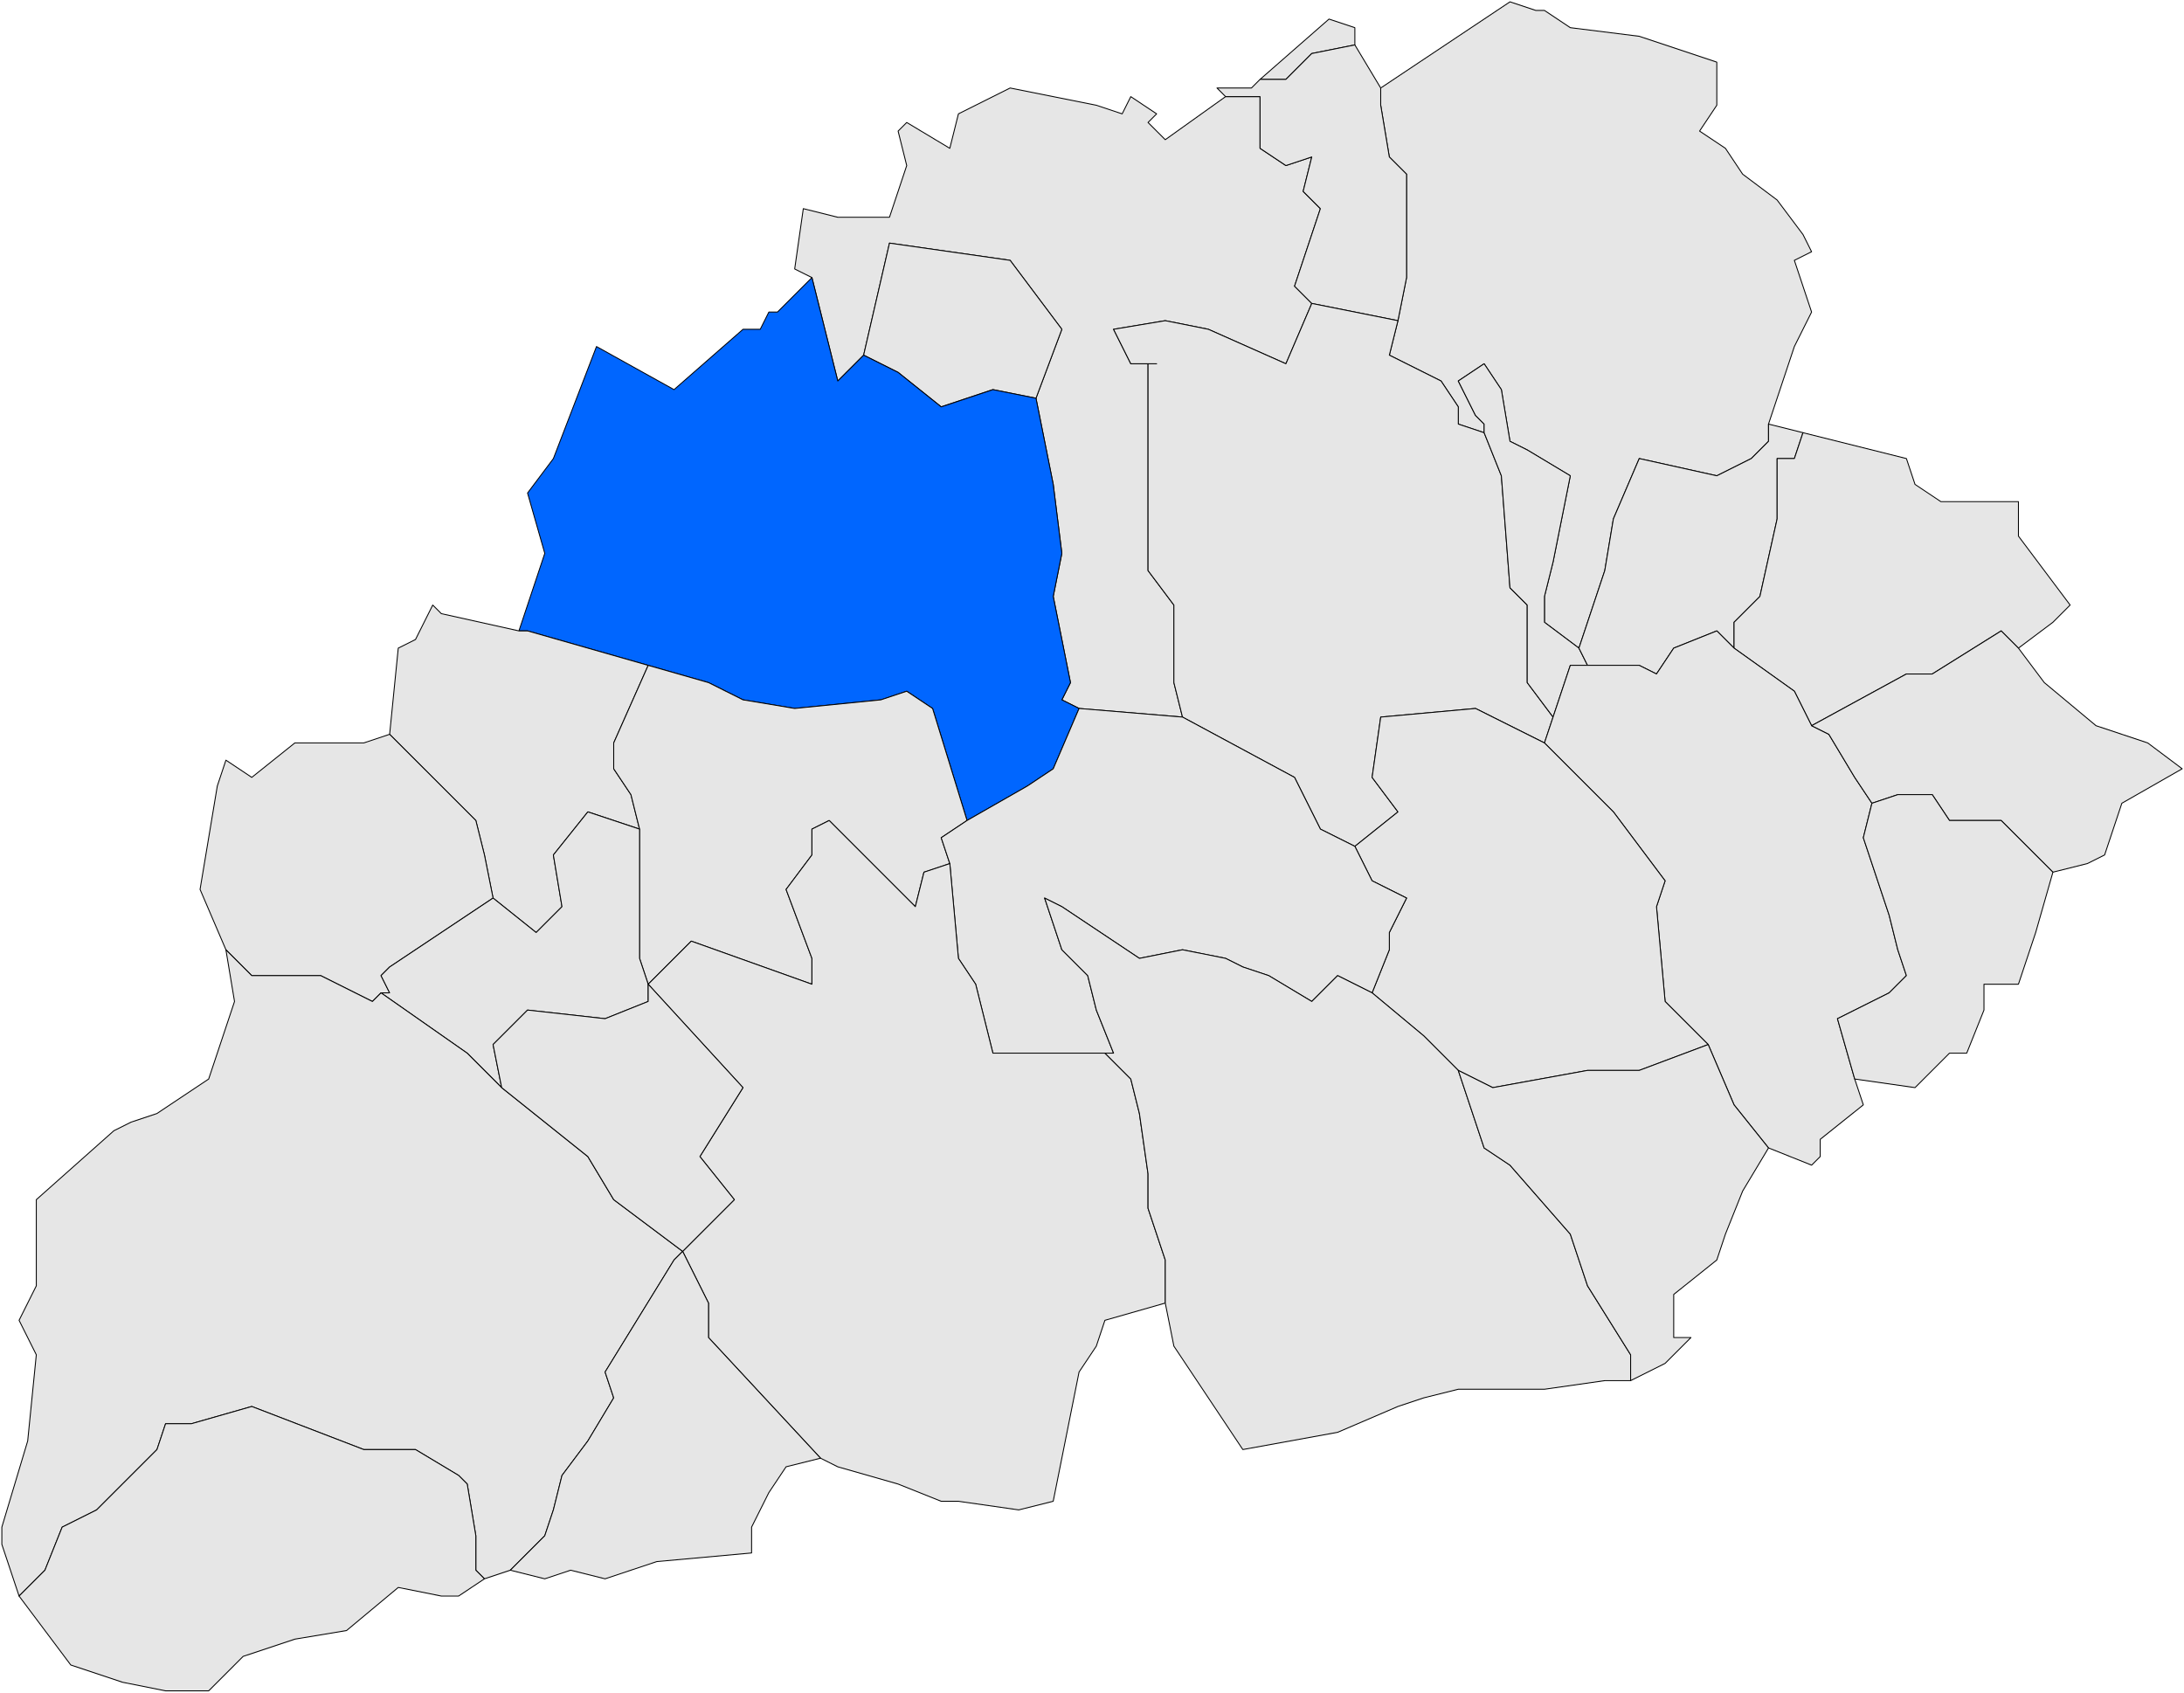 <?xml version="1.0" encoding="utf-8"?>
<!-- Generator: Adobe Illustrator 13.0.0, SVG Export Plug-In . SVG Version: 6.00 Build 14948)  -->
<!DOCTYPE svg PUBLIC "-//W3C//DTD SVG 1.0//EN" "http://www.w3.org/TR/2001/REC-SVG-20010904/DTD/svg10.dtd">
<svg version="1.0"
	 id="svg2622" sodipodi:version="0.32" sodipodi:docname="LocalitzaciÃ³ de xxx respecte de les Garrigues.svg" sodipodi:docbase="D:\procediment\Mapix\PaÃ¯sos Catalans\Autonomies dels PPCC\Catalunya\Mapes de Catalunya\Mapes de Catalunya en SVG\Plantilles comarcals per a mapes municipals de Catalunya" inkscape:version="0.44" xmlns:dc="http://purl.org/dc/elements/1.1/" xmlns:cc="http://web.resource.org/cc/" xmlns:rdf="http://www.w3.org/1999/02/22-rdf-syntax-ns#" xmlns:svg="http://www.w3.org/2000/svg" xmlns:sodipodi="http://sodipodi.sourceforge.net/DTD/sodipodi-0.dtd" xmlns:inkscape="http://www.inkscape.org/namespaces/inkscape"
	 xmlns="http://www.w3.org/2000/svg" xmlns:xlink="http://www.w3.org/1999/xlink" x="0px" y="0px" width="238.98px"
	 height="185.223px" viewBox="0 0 238.98 185.223" enable-background="new 0 0 238.98 185.223" xml:space="preserve">
<sodipodi:namedview  id="base" inkscape:window-y="-4" inkscape:window-x="-4" inkscape:window-height="710" inkscape:window-width="1024" inkscape:current-layer="layer1" inkscape:document-units="px" inkscape:pageshadow="2" inkscape:pageopacity="0.0" inkscape:zoom="2.7642439" borderopacity="1.0" bordercolor="#666666" pagecolor="#ffffff" inkscape:cy="92.611222" inkscape:cx="119.49051">
	</sodipodi:namedview>
<g id="layer1" transform="translate(-255.509,-439.831)" inkscape:groupmode="layer" inkscape:label="Capa 1">
	<g>
		<defs>
			<rect id="SVGID_1_" x="-46.363" y="-428.806" width="2406.047" height="1653.052"/>
		</defs>
		<clipPath id="SVGID_2_">
			<use xlink:href="#SVGID_1_"  overflow="visible"/>
		</clipPath>
		
			<path id="path1210" clip-path="url(#SVGID_2_)" fill="#E6E6E6" stroke="#000000" stroke-width="0.1" stroke-linecap="round" stroke-linejoin="round" d="
			M417.907,487.179l-2.829-0.943v-1.886l-1.887-2.829l-5.657-2.829l0.942-3.772l0.943-4.715V458.89l-1.886-1.886l-0.943-5.658
			v-1.886l14.146-9.43l2.828,0.943h0.943l2.829,1.886l7.544,0.943l8.487,2.829v0.943v3.772l-1.886,2.829l2.829,1.886l1.886,2.829
			l3.771,2.829l2.829,3.772l0.943,1.886l-1.886,0.943l1.886,5.658l-1.886,3.772l-2.829,8.487v1.886l-1.887,1.886l-3.771,1.886
			l-8.487-1.886l-2.829,6.601l-0.942,5.658l-2.829,8.487l-3.772-2.829v-2.829l0.943-3.772l1.886-9.43l-4.715-2.829l-1.886-0.943
			l-0.943-5.658l-1.886-2.829l-2.829,1.886l1.886,3.772l0.943,0.943V487.179z"/>
	</g>
	<g>
		<defs>
			<rect id="SVGID_3_" x="-46.363" y="-428.806" width="2406.047" height="1653.052"/>
		</defs>
		<clipPath id="SVGID_4_">
			<use xlink:href="#SVGID_3_"  overflow="visible"/>
		</clipPath>
		
			<path id="path1218" clip-path="url(#SVGID_4_)" fill="#E6E6E6" stroke="#000000" stroke-width="0.1" stroke-linecap="round" stroke-linejoin="round" d="
			M403.762,444.746l-4.715,0.943l-2.829,2.829h-0.943h-1.886l7.544-6.601l2.829,0.943V444.746z M368.87,483.407l2.829-7.544
			l-5.658-7.543l-13.202-1.886l-2.828,12.259l-2.829,2.829l-2.829-11.316l-1.887-0.943l0.943-6.601l3.772,0.943h5.657l1.887-5.658
			l-0.943-3.771l0.943-0.943l4.715,2.829l0.943-3.772l5.657-2.829l9.431,1.886l2.829,0.943l0.942-1.886l2.829,1.886l-0.942,0.943
			l1.886,1.886l6.601-4.715h3.772v5.658l2.829,1.886l2.829-0.943l-0.943,3.772l1.886,1.886l-2.828,8.487l1.886,1.886l-2.829,6.601
			l-8.487-3.772l-4.715-0.943l-5.658,0.943l1.886,3.772h2.829h-0.942v22.631l2.829,3.772v8.487l0.942,3.772l-11.315-0.943
			l-1.887-0.943l0.943-1.886l-1.886-9.43l0.942-4.715l-0.942-7.544L368.87,483.407z"/>
	</g>
	<g>
		<defs>
			<rect id="SVGID_5_" x="-46.363" y="-428.806" width="2406.047" height="1653.052"/>
		</defs>
		<clipPath id="SVGID_6_">
			<use xlink:href="#SVGID_5_"  overflow="visible"/>
		</clipPath>
		
			<path id="path1224" clip-path="url(#SVGID_6_)" fill="#E6E6E6" stroke="#000000" stroke-width="0.1" stroke-linecap="round" stroke-linejoin="round" d="
			M399.047,473.035l-1.886-1.886l2.828-8.487l-1.886-1.886l0.943-3.772l-2.829,0.943l-2.829-1.886v-5.658h-3.772l-0.942-0.943h3.771
			l0.943-0.943h1.886h0.943l2.829-2.829l4.715-0.943l2.829,4.715v1.886l0.943,5.658l1.886,1.886v11.315l-0.943,4.715
			L399.047,473.035z"/>
	</g>
	<g>
		<defs>
			<rect id="SVGID_7_" x="-46.363" y="-428.806" width="2406.047" height="1653.052"/>
		</defs>
		<clipPath id="SVGID_8_">
			<use xlink:href="#SVGID_7_"  overflow="visible"/>
		</clipPath>
		
			<path id="path1290" clip-path="url(#SVGID_8_)" fill="#E6E6E6" stroke="#000000" stroke-width="0.1" stroke-linecap="round" stroke-linejoin="round" d="
			M368.87,483.407l-4.715-0.943l-5.658,1.886l-4.715-3.772l-3.771-1.886l2.828-12.259l13.202,1.886l5.658,7.543L368.87,483.407z
			 M425.451,518.298l-0.943,2.829l-7.544-3.772l-10.373,0.943l-0.943,6.601l2.829,3.772l-4.715,3.772l-3.772-1.886l-2.828-5.658
			l-12.26-6.601l-0.942-3.772v-8.487l-2.829-3.772v-22.631h0.942h-2.829l-1.886-3.772l5.658-0.943l4.715,0.943l8.487,3.772
			l2.829-6.601l9.43,1.886l-0.942,3.772l5.657,2.829l1.887,2.829v1.886l2.829,0.943l1.886,4.715l0.943,12.259l1.886,1.886v2.829
			v5.658L425.451,518.298z"/>
	</g>
	<g>
		<defs>
			<rect id="SVGID_9_" x="-46.363" y="-428.806" width="2406.047" height="1653.052"/>
		</defs>
		<clipPath id="SVGID_10_">
			<use xlink:href="#SVGID_9_"  overflow="visible"/>
		</clipPath>
		
			<path id="path1300" clip-path="url(#SVGID_10_)" fill="#0066FF" stroke="#000000" stroke-width="0.1" stroke-linecap="round" stroke-linejoin="round" d="
			M368.87,483.407l1.887,9.43l0.942,7.544l-0.942,4.715l1.886,9.43l-0.943,1.886l1.887,0.943l-2.829,6.601l-2.829,1.886
			l-6.602,3.772l-3.771-12.259l-2.829-1.886l-2.829,0.943l-9.431,0.943l-5.657-0.943l-3.772-1.886l-6.601-1.886l-13.202-3.771
			h-0.943l2.829-8.487l-1.886-6.601l2.828-3.771l4.716-12.259l8.486,4.715l7.545-6.601h1.886l0.942-1.886h0.943l3.772-3.772
			l2.829,11.316l2.829-2.829l3.771,1.886l4.715,3.772l5.658-1.886L368.87,483.407z"/>
	</g>
	<g>
		<defs>
			<rect id="SVGID_11_" x="-46.363" y="-428.806" width="2406.047" height="1653.052"/>
		</defs>
		<clipPath id="SVGID_12_">
			<use xlink:href="#SVGID_11_"  overflow="visible"/>
		</clipPath>
		
			<path id="path1326" clip-path="url(#SVGID_12_)" fill="#E6E6E6" stroke="#000000" stroke-width="0.1" stroke-linecap="round" stroke-linejoin="round" d="
			M429.223,512.639h-1.886l-1.886,5.658l-2.829-3.772v-5.658v-2.829l-1.886-1.886l-0.943-12.259l-1.886-4.715v-0.943l-0.943-0.943
			l-1.886-3.772l2.829-1.886l1.886,2.829l0.943,5.658l1.886,0.943l4.715,2.829l-1.886,9.43l-0.943,3.772v2.829l3.772,2.829
			L429.223,512.639z"/>
	</g>
	<g>
		<defs>
			<rect id="SVGID_13_" x="-46.363" y="-428.806" width="2406.047" height="1653.052"/>
		</defs>
		<clipPath id="SVGID_14_">
			<use xlink:href="#SVGID_13_"  overflow="visible"/>
		</clipPath>
		
			<path id="path1342" clip-path="url(#SVGID_14_)" fill="#E6E6E6" stroke="#000000" stroke-width="0.1" stroke-linecap="round" stroke-linejoin="round" d="
			M429.223,512.639l-0.942-1.886l2.829-8.487l0.942-5.658l2.829-6.601l8.487,1.886l3.771-1.886l1.887-1.886v-1.886l3.771,0.943
			l-0.942,2.829h-1.887v6.601l-1.886,8.487l-2.829,2.829v2.829l-1.886-1.886l-4.715,1.886l-1.887,2.829l-1.886-0.943H429.223z"/>
	</g>
	<g>
		<defs>
			<rect id="SVGID_15_" x="-46.363" y="-428.806" width="2406.047" height="1653.052"/>
		</defs>
		<clipPath id="SVGID_16_">
			<use xlink:href="#SVGID_15_"  overflow="visible"/>
		</clipPath>
		
			<path id="path1350" clip-path="url(#SVGID_16_)" fill="#E6E6E6" stroke="#000000" stroke-width="0.1" stroke-linecap="round" stroke-linejoin="round" d="
			M445.254,510.754v-2.829l2.829-2.829l1.886-8.487v-6.601h1.887l0.942-2.829l11.316,2.829l0.943,2.829l2.829,1.886h8.486v3.771
			l5.658,7.544l-1.886,1.886l-3.772,2.829l-1.886-1.886l-7.544,4.715h-2.829l-10.373,5.658l-1.886-3.772L445.254,510.754z"/>
	</g>
	<g>
		<defs>
			<rect id="SVGID_17_" x="-46.363" y="-428.806" width="2406.047" height="1653.052"/>
		</defs>
		<clipPath id="SVGID_18_">
			<use xlink:href="#SVGID_17_"  overflow="visible"/>
		</clipPath>
		
			<path id="path1404" clip-path="url(#SVGID_18_)" fill="#E6E6E6" stroke="#000000" stroke-width="0.1" stroke-linecap="round" stroke-linejoin="round" d="
			M326.435,512.639l-3.772,8.487v2.829l1.886,2.829l0.943,3.772l-5.658-1.886l-3.772,4.715l0.943,5.657l-2.829,2.829l-4.715-3.771
			l-0.943-4.715l-0.942-3.772l-9.431-9.43l0.943-9.43l1.886-0.943l1.887-3.772l0.942,0.943l8.487,1.886h0.943L326.435,512.639z"/>
	</g>
	<g>
		<defs>
			<rect id="SVGID_19_" x="-46.363" y="-428.806" width="2406.047" height="1653.052"/>
		</defs>
		<clipPath id="SVGID_20_">
			<use xlink:href="#SVGID_19_"  overflow="visible"/>
		</clipPath>
		
			<path id="path1408" clip-path="url(#SVGID_20_)" fill="#E6E6E6" stroke="#000000" stroke-width="0.1" stroke-linecap="round" stroke-linejoin="round" d="
			M460.342,527.727l-0.942,3.771l2.829,8.486l0.942,3.772l0.943,2.829l-1.886,1.886l-5.658,2.829l1.886,6.601l0.943,2.829
			l-4.715,3.771v1.887l-0.943,0.942l-4.715-1.886l-3.772-4.715l-2.829-6.602l-4.715-4.714l-0.943-10.373l0.943-2.829l-5.658-7.543
			l-7.544-7.544l0.943-2.829l1.886-5.658h1.886h5.658l1.886,0.943l1.887-2.829l4.715-1.886l1.886,1.886l6.602,4.715l1.886,3.772
			l1.886,0.943l2.829,4.715L460.342,527.727z"/>
	</g>
	<g>
		<defs>
			<rect id="SVGID_21_" x="-46.363" y="-428.806" width="2406.047" height="1653.052"/>
		</defs>
		<clipPath id="SVGID_22_">
			<use xlink:href="#SVGID_21_"  overflow="visible"/>
		</clipPath>
		
			<path id="path1410" clip-path="url(#SVGID_22_)" fill="#E6E6E6" stroke="#000000" stroke-width="0.1" stroke-linecap="round" stroke-linejoin="round" d="
			M494.29,523.955l-6.601,3.772l-1.886,5.658l-1.887,0.942l-3.771,0.942l-5.658-5.657h-5.658l-1.886-2.829h-3.772l-2.829,0.943
			l-1.886-2.829l-2.829-4.715l-1.886-0.943l10.373-5.658h2.829l7.544-4.715l1.886,1.886l2.829,3.772l5.658,4.715l5.658,1.886
			L494.29,523.955z"/>
	</g>
	<g>
		<defs>
			<rect id="SVGID_23_" x="-46.363" y="-428.806" width="2406.047" height="1653.052"/>
		</defs>
		<clipPath id="SVGID_24_">
			<use xlink:href="#SVGID_23_"  overflow="visible"/>
		</clipPath>
		
			<path id="path1416" clip-path="url(#SVGID_24_)" fill="#E6E6E6" stroke="#000000" stroke-width="0.1" stroke-linecap="round" stroke-linejoin="round" d="
			M326.435,547.53l-0.943-2.83v-11.314v-1.887v-0.943l-0.943-3.772l-1.886-2.829v-2.829l3.772-8.487l6.601,1.886l3.772,1.886
			l5.657,0.943l9.431-0.943l2.829-0.943l2.829,1.886l3.771,12.259l-2.829,1.886l0.943,2.829l-2.829,0.942l-0.943,3.772l-5.657-5.657
			l-3.772-3.772l-1.886,0.943v2.83l-2.829,3.771l2.829,7.543v2.83l-13.202-4.715L326.435,547.53z"/>
	</g>
	<g>
		<defs>
			<rect id="SVGID_25_" x="-46.363" y="-428.806" width="2406.047" height="1653.052"/>
		</defs>
		<clipPath id="SVGID_26_">
			<use xlink:href="#SVGID_25_"  overflow="visible"/>
		</clipPath>
		
			<path id="path1424" clip-path="url(#SVGID_26_)" fill="#E6E6E6" stroke="#000000" stroke-width="0.1" stroke-linecap="round" stroke-linejoin="round" d="
			M415.078,556.96l-3.772-3.772l-5.658-4.715l1.887-4.715v-1.886l1.886-3.771l-3.772-1.887l-1.886-3.771l4.715-3.772l-2.829-3.772
			l0.943-6.601l10.373-0.943l7.544,3.772l7.544,7.544l5.658,7.543l-0.943,2.829l0.943,10.373l4.715,4.714l-7.544,2.83h-5.658
			l-10.373,1.886L415.078,556.96z"/>
	</g>
	<g>
		<defs>
			<rect id="SVGID_27_" x="-46.363" y="-428.806" width="2406.047" height="1653.052"/>
		</defs>
		<clipPath id="SVGID_28_">
			<use xlink:href="#SVGID_27_"  overflow="visible"/>
		</clipPath>
		
			<path id="path1426" clip-path="url(#SVGID_28_)" fill="#E6E6E6" stroke="#000000" stroke-width="0.1" stroke-linecap="round" stroke-linejoin="round" d="
			M405.647,548.472l-3.771-1.886l-2.829,2.829l-4.715-2.829l-2.829-0.943l-1.887-0.943l-4.715-0.942l-4.715,0.942l-8.487-5.657
			l-1.886-0.942l1.886,5.657l2.829,2.829l0.943,3.771l1.886,4.715h-0.943h-3.771h-8.487l-1.886-7.543l-1.886-2.83l-0.943-10.372
			l-0.943-2.829l2.829-1.886l6.602-3.772l2.829-1.886l2.829-6.601l11.315,0.943l12.26,6.601l2.828,5.658l3.772,1.886l1.886,3.771
			l3.772,1.887l-1.886,3.771v1.886L405.647,548.472z"/>
	</g>
	<g>
		<defs>
			<rect id="SVGID_29_" x="-46.363" y="-428.806" width="2406.047" height="1653.052"/>
		</defs>
		<clipPath id="SVGID_30_">
			<use xlink:href="#SVGID_29_"  overflow="visible"/>
		</clipPath>
		
			<path id="path1430" clip-path="url(#SVGID_30_)" fill="#E6E6E6" stroke="#000000" stroke-width="0.1" stroke-linecap="round" stroke-linejoin="round" d="
			M309.461,538.1l-11.316,7.543l-0.942,0.943l0.942,1.886h-0.942l-0.943,0.943l-5.658-2.829h-7.544l-2.829-2.829l-2.829-6.601
			l1.887-11.316l0.942-2.829l2.829,1.886l4.715-3.772h7.544l2.829-0.943l9.431,9.43l0.942,3.772L309.461,538.1z"/>
	</g>
	<g>
		<defs>
			<rect id="SVGID_31_" x="-46.363" y="-428.806" width="2406.047" height="1653.052"/>
		</defs>
		<clipPath id="SVGID_32_">
			<use xlink:href="#SVGID_31_"  overflow="visible"/>
		</clipPath>
		
			<path id="path1444" clip-path="url(#SVGID_32_)" fill="#E6E6E6" stroke="#000000" stroke-width="0.1" stroke-linecap="round" stroke-linejoin="round" d="
			M480.145,535.27l-1.886,6.602l-1.887,5.658h-3.771v2.828l-1.887,4.715h-1.886l-3.771,3.772l-6.602-0.943l-1.886-6.601l5.658-2.829
			l1.886-1.886l-0.943-2.829l-0.942-3.772l-2.829-8.486l0.942-3.771l2.829-0.943h3.772l1.886,2.829h5.658L480.145,535.27z"/>
	</g>
	<g>
		<defs>
			<rect id="SVGID_33_" x="-46.363" y="-428.806" width="2406.047" height="1653.052"/>
		</defs>
		<clipPath id="SVGID_34_">
			<use xlink:href="#SVGID_33_"  overflow="visible"/>
		</clipPath>
		
			<path id="path1454" clip-path="url(#SVGID_34_)" fill="#E6E6E6" stroke="#000000" stroke-width="0.1" stroke-linecap="round" stroke-linejoin="round" d="
			M326.435,547.53v1.886l-4.716,1.886l-8.486-0.943l-3.772,3.771l0.943,4.716l-3.772-3.772l-9.43-6.601h0.942l-0.942-1.886
			l0.942-0.943l11.316-7.543l4.715,3.771l2.829-2.829l-0.943-5.657l3.772-4.715l5.658,1.886v0.943v1.887V544.7L326.435,547.53z"/>
	</g>
	<g>
		<defs>
			<rect id="SVGID_35_" x="-46.363" y="-428.806" width="2406.047" height="1653.052"/>
		</defs>
		<clipPath id="SVGID_36_">
			<use xlink:href="#SVGID_35_"  overflow="visible"/>
		</clipPath>
		
			<path id="path1456" clip-path="url(#SVGID_36_)" fill="#E6E6E6" stroke="#000000" stroke-width="0.1" stroke-linecap="round" stroke-linejoin="round" d="
			M345.295,599.393l-12.259-13.202v-3.771l-2.829-5.658l5.658-5.657l-3.772-4.715l4.716-7.544l-10.373-11.315l4.715-4.715
			l13.202,4.715v-2.83l-2.829-7.543l2.829-3.771v-2.83l1.886-0.943l3.772,3.772l5.657,5.657l0.943-3.772l2.829-0.942l0.943,10.372
			l1.886,2.83l1.886,7.543h8.487h3.771l2.829,2.829l0.943,3.772l0.943,6.601v3.771l0.942,2.829l0.943,2.829v4.715l-6.602,1.886
			l-0.942,2.829l-1.886,2.829l-2.829,14.145l-3.772,0.943l-6.601-0.943h-1.887l-4.715-1.887l-6.601-1.886L345.295,599.393z"/>
	</g>
	<g>
		<defs>
			<rect id="SVGID_37_" x="-46.363" y="-428.806" width="2406.047" height="1653.052"/>
		</defs>
		<clipPath id="SVGID_38_">
			<use xlink:href="#SVGID_37_"  overflow="visible"/>
		</clipPath>
		
			<path id="path1468" clip-path="url(#SVGID_38_)" fill="#E6E6E6" stroke="#000000" stroke-width="0.1" stroke-linecap="round" stroke-linejoin="round" d="
			M415.078,556.96l2.829,8.486l2.829,1.886l6.601,7.544l1.886,5.658l4.715,7.543v2.83h-2.828l-6.602,0.942h-9.43l-3.772,0.942
			l-2.829,0.943l-6.601,2.829l-10.373,1.886l-7.544-11.315l-0.943-4.715v-4.715l-0.943-2.829l-0.942-2.829v-3.771l-0.943-6.601
			l-0.943-3.772l-2.829-2.829h0.943l-1.886-4.715l-0.943-3.771l-2.829-2.829l-1.886-5.657l1.886,0.942l8.487,5.657l4.715-0.942
			l4.715,0.942l1.887,0.943l2.829,0.943l4.715,2.829l2.829-2.829l3.771,1.886l5.658,4.715L415.078,556.96z"/>
	</g>
	<g>
		<defs>
			<rect id="SVGID_39_" x="-46.363" y="-428.806" width="2406.047" height="1653.052"/>
		</defs>
		<clipPath id="SVGID_40_">
			<use xlink:href="#SVGID_39_"  overflow="visible"/>
		</clipPath>
		
			<path id="path1480" clip-path="url(#SVGID_40_)" fill="#E6E6E6" stroke="#000000" stroke-width="0.1" stroke-linecap="round" stroke-linejoin="round" d="
			M311.347,611.651l-2.829,0.943l-0.942-0.943v-3.771l-0.943-5.658l-0.943-0.942l-4.715-2.829h-1.886h-3.772l-12.259-4.715
			l-6.601,1.886h-2.829l-0.943,2.829l-6.601,6.602l-3.772,1.885l-1.886,4.715l-2.829,2.829l-1.886-5.657v-1.887l2.828-9.43
			l0.943-9.43l-1.886-3.771l1.886-3.771v-9.43l8.487-7.544l1.886-0.943l2.829-0.942l5.658-3.772l2.829-8.486l-0.943-5.658
			l2.829,2.829h7.544l5.658,2.829l0.943-0.943l9.43,6.601l3.772,3.772l9.43,7.544l2.829,4.715l7.544,5.657l-0.943,0.943
			l-7.544,12.259l0.943,2.828l-2.829,4.715l-2.829,3.772l-0.943,3.772l-0.942,2.828L311.347,611.651z"/>
	</g>
	<g>
		<defs>
			<rect id="SVGID_41_" x="-46.363" y="-428.806" width="2406.047" height="1653.052"/>
		</defs>
		<clipPath id="SVGID_42_">
			<use xlink:href="#SVGID_41_"  overflow="visible"/>
		</clipPath>
		
			<path id="path1488" clip-path="url(#SVGID_42_)" fill="#E6E6E6" stroke="#000000" stroke-width="0.1" stroke-linecap="round" stroke-linejoin="round" d="
			M330.207,576.761l-7.544-5.657l-2.829-4.715l-9.43-7.544l-0.943-4.716l3.772-3.771l8.486,0.943l4.716-1.886v-1.886l10.373,11.315
			l-4.716,7.544l3.772,4.715L330.207,576.761z"/>
	</g>
	<g>
		<defs>
			<rect id="SVGID_43_" x="-46.363" y="-428.806" width="2406.047" height="1653.052"/>
		</defs>
		<clipPath id="SVGID_44_">
			<use xlink:href="#SVGID_43_"  overflow="visible"/>
		</clipPath>
		
			<path id="path1490" clip-path="url(#SVGID_44_)" fill="#E6E6E6" stroke="#000000" stroke-width="0.1" stroke-linecap="round" stroke-linejoin="round" d="
			M440.539,586.191l-2.829,2.829l-3.772,1.887v-2.83l-4.715-7.543l-1.886-5.658l-6.601-7.544l-2.829-1.886l-2.829-8.486l3.771,1.886
			l10.373-1.886h5.658l7.544-2.83l2.829,6.602l3.772,4.715l-2.829,4.715l-1.886,4.715l-0.943,2.829l-4.715,3.771v2.829v1.886
			H440.539z"/>
	</g>
	<g>
		<defs>
			<rect id="SVGID_45_" x="-46.363" y="-428.806" width="2406.047" height="1653.052"/>
		</defs>
		<clipPath id="SVGID_46_">
			<use xlink:href="#SVGID_45_"  overflow="visible"/>
		</clipPath>
		
			<path id="path1528" clip-path="url(#SVGID_46_)" fill="#E6E6E6" stroke="#000000" stroke-width="0.1" stroke-linecap="round" stroke-linejoin="round" d="
			M311.347,611.651l3.772-3.771l0.942-2.828l0.943-3.772l2.829-3.772l2.829-4.715l-0.943-2.828l7.544-12.259l0.943-0.943
			l2.829,5.658v3.771l12.259,13.202l-3.771,0.942l-1.887,2.829l-1.886,3.771v2.83l-10.373,0.942l-5.658,1.886l-3.771-0.943
			l-2.829,0.943L311.347,611.651z"/>
	</g>
	<g>
		<defs>
			<rect id="SVGID_47_" x="-46.363" y="-428.806" width="2406.047" height="1653.052"/>
		</defs>
		<clipPath id="SVGID_48_">
			<use xlink:href="#SVGID_47_"  overflow="visible"/>
		</clipPath>
		
			<path id="path1560" clip-path="url(#SVGID_48_)" fill="#E6E6E6" stroke="#000000" stroke-width="0.1" stroke-linecap="round" stroke-linejoin="round" d="
			M308.517,612.594l-2.829,1.886h-1.886l-4.715-0.942l-5.658,4.715l-5.658,0.943l-5.658,1.885l-3.771,3.772h-4.715l-4.716-0.942
			l-5.657-1.887l-5.658-7.544l2.829-2.829l1.886-4.715l3.772-1.885l6.601-6.602l0.943-2.829h2.829l6.601-1.886l12.259,4.715h3.772
			h1.886l4.715,2.829l0.943,0.942l0.943,5.658v3.771L308.517,612.594z"/>
	</g>
</g>
</svg>
